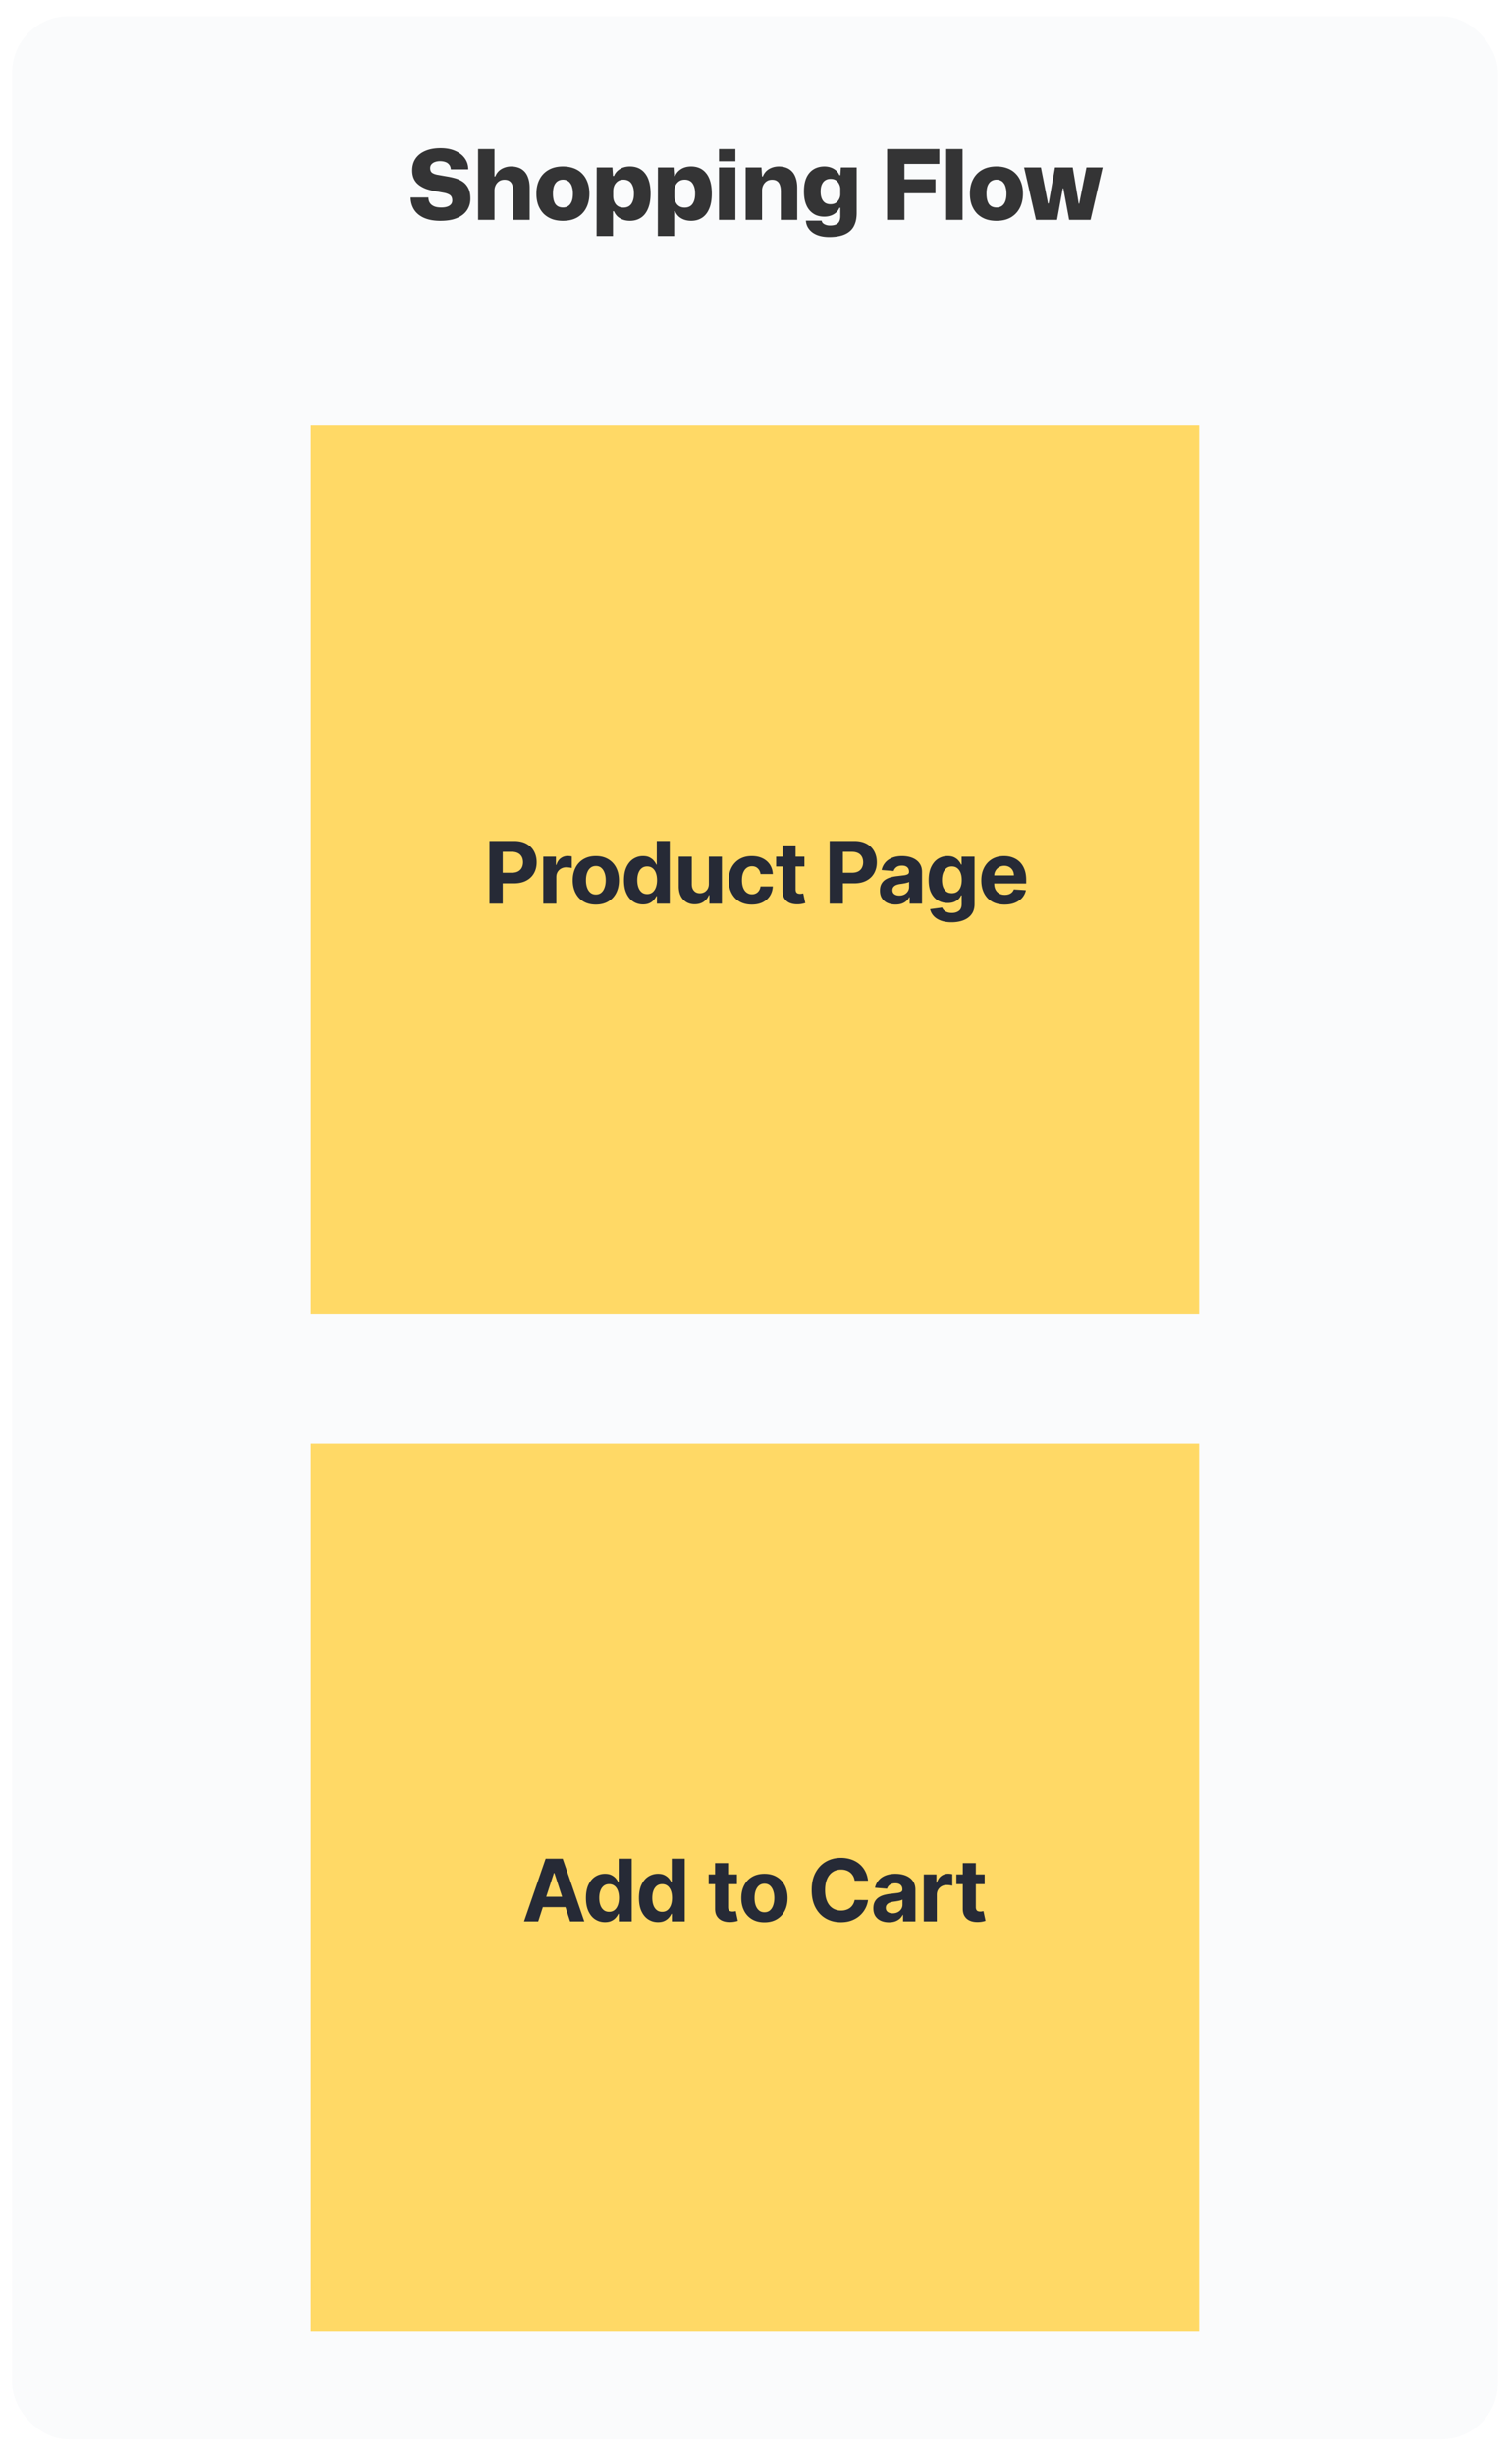 <svg xmlns="http://www.w3.org/2000/svg" width="268" height="435" fill="none" xmlns:v="https://vecta.io/nano"><style><![CDATA[.B{color-interpolation-filters:sRGB}.C{flood-opacity:0}]]></style><g filter="url(#A)"><g clip-path="url(#D)"><rect x="2.145" y="2.867" width="263.35" height="429.375" rx="10" fill="#fafbfc"/><path opacity=".85" d="M78.082 39.121c-1.145 0-2.113-.172-2.903-.515-.779-.343-1.368-.824-1.769-1.443-.401-.63-.607-1.351-.618-2.164h3.143c0 .355.08.664.24.927s.406.469.739.618.767.223 1.305.223c.595 0 1.065-.103 1.408-.309.355-.217.532-.527.532-.927 0-.263-.046-.481-.137-.653-.08-.172-.223-.309-.429-.412-.195-.115-.469-.212-.824-.292l-1.34-.24c-.721-.114-1.357-.269-1.906-.464-.538-.206-.99-.458-1.357-.756s-.641-.653-.824-1.065-.275-.893-.275-1.443c0-.813.2-1.511.601-2.095.412-.595.99-1.048 1.735-1.357.756-.321 1.654-.481 2.697-.481.996 0 1.855.16 2.576.481.733.309 1.3.744 1.7 1.305.412.561.618 1.214.618 1.958h-3.091c-.023-.355-.126-.636-.309-.842a1.39 1.39 0 0 0-.687-.464c-.275-.092-.573-.137-.893-.137a2.59 2.59 0 0 0-.945.155 1.46 1.46 0 0 0-.618.429c-.137.172-.206.383-.206.635 0 .344.092.601.275.773.195.172.504.303.927.395l1.649.292a13.97 13.97 0 0 1 1.529.326c.504.137.962.344 1.374.618s.744.653.996 1.134.378 1.105.378 1.872-.2 1.448-.601 2.044c-.389.584-.973 1.042-1.752 1.374s-1.758.498-2.937.498zm6.659-.172V26.429h2.903v4.843h.137c.24-.595.613-1.036 1.116-1.322a3.37 3.37 0 0 1 1.718-.447c.458 0 .882.069 1.271.206a2.61 2.61 0 0 1 1.048.67c.298.298.527.693.687 1.185.172.481.258 1.065.258 1.752v5.633h-2.903v-4.998c0-.47-.057-.859-.172-1.168-.103-.309-.269-.538-.498-.687-.218-.16-.509-.241-.876-.241-.389 0-.716.092-.979.275s-.464.418-.601.704-.206.59-.206.91v5.204h-2.903zm15.038.172c-.71 0-1.351-.103-1.924-.309-.573-.218-1.071-.532-1.494-.945-.412-.424-.733-.933-.962-1.529-.218-.595-.326-1.271-.326-2.027 0-.962.183-1.798.55-2.508.366-.721.899-1.282 1.597-1.683.71-.412 1.563-.618 2.559-.618.71 0 1.351.109 1.924.326.572.206 1.065.521 1.477.945.412.412.727.916.945 1.511.229.584.343 1.26.343 2.027 0 .95-.183 1.786-.55 2.508s-.898 1.288-1.597 1.7c-.698.401-1.546.601-2.542.601zm0-2.353c.355 0 .664-.086.928-.258s.469-.441.618-.807.223-.83.223-1.391c0-.424-.046-.79-.137-1.099-.08-.321-.2-.578-.361-.773a1.29 1.29 0 0 0-.549-.447c-.206-.103-.447-.155-.722-.155-.355 0-.67.092-.945.275-.263.172-.469.441-.618.807-.137.355-.206.819-.206 1.391 0 .424.04.796.12 1.116.08.309.195.567.344.773.16.195.349.338.567.429a1.97 1.97 0 0 0 .739.137zm5.969 5.049l.017-12.143h2.783l.103 1.511h.172c.206-.504.555-.91 1.047-1.219s1.088-.464 1.786-.464c.55 0 1.048.097 1.495.292a2.99 2.99 0 0 1 1.15.893c.332.401.584.905.756 1.511.172.595.258 1.3.258 2.113 0 1.076-.155 1.969-.464 2.679-.298.71-.721 1.242-1.271 1.597s-1.191.532-1.924.532c-.458 0-.875-.069-1.253-.206s-.704-.332-.979-.584c-.264-.263-.464-.561-.601-.893h-.172v4.38h-2.903zm4.775-5.032c.366 0 .687-.086.962-.258s.486-.441.635-.807c.16-.366.241-.836.241-1.408 0-.584-.081-1.053-.241-1.408-.149-.366-.36-.636-.635-.807s-.596-.258-.962-.258c-.424 0-.773.103-1.048.309a1.87 1.87 0 0 0-.601.756c-.126.309-.189.641-.189.996v.824c0 .263.035.521.103.773.08.24.189.458.327.653.148.195.337.349.566.464a1.94 1.94 0 0 0 .842.172zm6.073 5.032l.017-12.143h2.782l.103 1.511h.172c.206-.504.555-.91 1.048-1.219s1.087-.464 1.786-.464c.549 0 1.047.097 1.494.292s.83.492 1.151.893c.332.401.584.905.755 1.511.172.595.258 1.3.258 2.113 0 1.076-.154 1.969-.464 2.679-.297.71-.721 1.242-1.271 1.597s-1.19.532-1.923.532c-.458 0-.876-.069-1.254-.206s-.704-.332-.979-.584a2.73 2.73 0 0 1-.601-.893h-.172v4.38h-2.902zm4.774-5.032c.367 0 .687-.086.962-.258s.487-.441.636-.807c.16-.366.24-.836.24-1.408 0-.584-.08-1.053-.24-1.408-.149-.366-.361-.636-.636-.807s-.595-.258-.962-.258c-.423 0-.773.103-1.047.309-.264.195-.464.447-.602.756-.125.309-.188.641-.188.996v.824a2.91 2.91 0 0 0 .103.773c.08.24.189.458.326.653a1.61 1.61 0 0 0 .567.464c.24.114.521.172.841.172zm6.073 2.164v-9.274h2.903v9.274h-2.903zm0-10.356v-2.164h2.903v2.164h-2.903zm4.725 10.356v-9.274h2.8l.103 1.597h.137c.241-.595.613-1.036 1.117-1.322.515-.298 1.087-.447 1.717-.447.458 0 .882.069 1.271.206.401.137.75.361 1.048.67.298.298.527.693.687 1.185.172.481.257 1.065.257 1.752v5.633h-2.902v-4.998c0-.47-.057-.859-.172-1.168-.103-.309-.269-.538-.498-.687-.217-.16-.509-.241-.876-.241-.389 0-.715.092-.979.275s-.464.418-.601.704-.206.59-.206.91v5.204h-2.903zm14.849 3.04c-.847 0-1.574-.12-2.181-.361s-1.082-.584-1.425-1.031a2.63 2.63 0 0 1-.567-1.511h2.799a.76.76 0 0 0 .224.447c.137.126.309.223.515.292.206.08.447.12.721.12.458 0 .819-.063 1.082-.189.275-.126.47-.315.584-.567s.172-.555.172-.91v-1.46h-.154c-.184.47-.516.847-.997 1.134s-1.042.429-1.683.429c-.538 0-1.03-.092-1.477-.275-.435-.195-.813-.475-1.133-.841s-.567-.824-.739-1.374c-.172-.561-.258-1.214-.258-1.958 0-.996.149-1.821.447-2.473.309-.653.733-1.139 1.271-1.46.55-.332 1.185-.498 1.906-.498.63 0 1.185.143 1.666.429s.813.658.997 1.116h.154l.103-1.374h2.8v8.038c0 .79-.115 1.46-.344 2.009-.217.55-.544.99-.979 1.323-.423.332-.933.572-1.528.721-.584.149-1.243.223-1.976.223zm.189-5.805c.378 0 .693-.08.945-.24.252-.172.441-.384.567-.636a1.93 1.93 0 0 0 .223-.824v-1.099c-.023-.298-.103-.573-.24-.824a1.59 1.59 0 0 0-.55-.618c-.24-.16-.555-.24-.945-.24-.343 0-.647.08-.91.24s-.469.407-.618.739c-.149.321-.223.739-.223 1.254 0 .527.074.956.223 1.288s.355.578.618.739c.263.149.567.223.91.223zm10.03 2.765V26.429h9.258v2.628h-6.681l.498-.498v3.71l-.498-.498h5.994v2.473h-5.994l.498-.498v5.204h-3.075zm10.472 0V26.429h2.903v12.521h-2.903zm8.916.172c-.71 0-1.351-.103-1.923-.309a4.3 4.3 0 0 1-1.494-.945c-.413-.424-.733-.933-.962-1.529-.218-.595-.327-1.271-.327-2.027 0-.962.184-1.798.55-2.508.366-.721.899-1.282 1.597-1.683.71-.412 1.563-.618 2.559-.618.71 0 1.351.109 1.924.326.572.206 1.065.521 1.477.945.412.412.727.916.945 1.511.229.584.343 1.26.343 2.027 0 .95-.183 1.786-.549 2.508s-.899 1.288-1.598 1.7c-.698.401-1.545.601-2.542.601zm0-2.353c.355 0 .664-.086.928-.258s.469-.441.618-.807.223-.83.223-1.391c0-.424-.045-.79-.137-1.099-.08-.321-.2-.578-.361-.773a1.29 1.29 0 0 0-.549-.447c-.206-.103-.447-.155-.722-.155-.355 0-.669.092-.944.275-.264.172-.47.441-.619.807-.137.355-.206.819-.206 1.391 0 .424.04.796.121 1.116.08.309.194.567.343.773a1.46 1.46 0 0 0 .567.429 1.97 1.97 0 0 0 .738.137zm7.004 2.181l-2.113-9.274h2.989l1.254 6.372h.12l1.116-6.372h3.143l1.065 6.406h.086l1.288-6.406h2.868l-2.147 9.274h-3.795l-1.031-5.565h-.103l-1.013 5.565h-3.727z" fill="#121212"/><g filter="url(#B)"><path transform="translate(55.101 71.566)" fill="#ffd966" d="M0 0h157.438v157.438H0z"/><path d="M86.76 156.312v-11.103h4.38c.842 0 1.56.161 2.152.483s1.045.761 1.355 1.328.472 1.215.472 1.952-.159 1.388-.477 1.952-.779 1.003-1.382 1.317-1.326.472-2.179.472h-2.792v-1.882h2.412c.452 0 .824-.077 1.117-.233s.517-.377.661-.656.222-.605.222-.97-.074-.69-.222-.965-.365-.493-.661-.645-.672-.233-1.128-.233h-1.583v9.183H86.76zm9.536 0v-8.327h2.239v1.453h.087c.152-.517.407-.907.764-1.171s.77-.401 1.236-.401a3.36 3.36 0 0 1 .374.022c.134.014.251.034.352.059v2.05c-.108-.033-.258-.062-.45-.087s-.366-.038-.525-.038a1.85 1.85 0 0 0-.911.222 1.64 1.64 0 0 0-.629.607c-.152.261-.228.561-.228.9v4.711h-2.31zm9.316.163c-.842 0-1.57-.179-2.185-.537s-1.082-.863-1.415-1.507-.499-1.397-.499-2.25c0-.86.167-1.612.499-2.255a3.63 3.63 0 0 1 1.415-1.507c.615-.361 1.343-.542 2.185-.542s1.569.181 2.179.542a3.62 3.62 0 0 1 1.421 1.507c.332.643.499 1.395.499 2.255 0 .853-.167 1.603-.499 2.25s-.806 1.146-1.421 1.507c-.61.358-1.337.537-2.179.537zm.011-1.789c.383 0 .703-.108.959-.325s.45-.521.58-.9.201-.812.201-1.296-.067-.916-.201-1.296-.323-.679-.58-.9-.576-.33-.959-.33-.712.11-.976.33-.457.521-.591.9-.195.812-.195 1.296.065.916.195 1.296.331.679.591.9.589.325.976.325zm8.352 1.762c-.632 0-1.205-.163-1.718-.488s-.915-.811-1.215-1.447-.444-1.424-.444-2.353c0-.954.154-1.748.461-2.38s.715-1.112 1.225-1.426a3.14 3.14 0 0 1 1.686-.477c.466 0 .855.079 1.166.238s.567.351.759.586.343.459.444.683h.071v-4.175h2.304v11.103h-2.277v-1.333h-.098c-.108.231-.262.461-.461.688a2.29 2.29 0 0 1-.764.559c-.311.148-.69.222-1.139.222zm.732-1.838c.373 0 .687-.101.944-.303s.459-.494.596-.862.211-.801.211-1.296-.068-.925-.206-1.29-.336-.647-.596-.846-.576-.298-.949-.298c-.379 0-.699.103-.959.309s-.457.491-.591.856-.201.788-.201 1.269.067.912.201 1.285.334.658.591.867.58.309.959.309zm10.94-1.843v-4.782h2.31v8.327h-2.218V154.8h-.086c-.188.488-.501.88-.938 1.176s-.963.445-1.589.445c-.556 0-1.046-.127-1.469-.38a2.61 2.61 0 0 1-.992-1.078c-.235-.467-.354-1.025-.358-1.676v-5.302h2.31v4.89c.003.492.135.88.396 1.166s.609.428 1.046.428a1.66 1.66 0 0 0 .781-.19c.242-.13.437-.321.585-.574s.226-.566.222-.938zm7.614 3.708c-.853 0-1.586-.181-2.201-.542s-1.08-.871-1.409-1.518-.488-1.391-.488-2.234c0-.853.164-1.601.493-2.244a3.67 3.67 0 0 1 1.415-1.513c.611-.365 1.337-.547 2.179-.547.727 0 1.363.132 1.909.396s.977.634 1.296 1.111.493 1.037.525 1.681h-2.179c-.061-.416-.224-.75-.488-1.003s-.602-.385-1.025-.385c-.357 0-.67.097-.937.292s-.47.472-.619.841-.222.815-.222 1.339c0 .531.072.983.217 1.355s.356.656.624.851a1.54 1.54 0 0 0 .937.293 1.52 1.52 0 0 0 .711-.163c.213-.108.388-.265.525-.471s.234-.461.277-.754h2.179c-.036.636-.209 1.197-.52 1.681s-.732.856-1.274 1.128-1.184.406-1.925.406zm9.322-8.49v1.735h-5.015v-1.735h5.015zm-3.876-1.995h2.309v7.764c0 .213.033.379.098.498s.155.197.271.244a1.12 1.12 0 0 0 .412.071 1.98 1.98 0 0 0 .325-.027l.25-.049.363 1.718c-.116.037-.278.078-.488.125a3.83 3.83 0 0 1-.765.092c-.556.022-1.044-.052-1.463-.222a2.05 2.05 0 0 1-.971-.791c-.231-.358-.345-.81-.341-1.356v-8.067zm8.347 10.322v-11.103h4.38c.842 0 1.56.161 2.152.483a3.27 3.27 0 0 1 1.356 1.328c.314.564.471 1.215.471 1.952s-.159 1.388-.477 1.952-.779 1.003-1.382 1.317-1.327.472-2.18.472h-2.792v-1.882h2.413c.452 0 .824-.077 1.117-.233a1.54 1.54 0 0 0 .661-.656c.148-.282.222-.605.222-.97s-.074-.69-.222-.965-.365-.493-.661-.645-.673-.233-1.128-.233h-1.583v9.183h-2.347zm11.686.158c-.531 0-1.004-.092-1.42-.277s-.745-.464-.987-.829-.358-.828-.358-1.377c0-.463.085-.851.255-1.166a2.07 2.07 0 0 1 .694-.759 3.39 3.39 0 0 1 .998-.434 7.71 7.71 0 0 1 1.182-.206l1.171-.141c.296-.047.511-.115.645-.206a.45.45 0 0 0 .2-.401v-.032c0-.344-.108-.609-.325-.797s-.517-.282-.911-.282c-.415 0-.746.092-.992.276s-.408.409-.488.683l-2.136-.173a2.91 2.91 0 0 1 .64-1.312c.318-.372.728-.658 1.231-.857s1.091-.303 1.756-.303a5.34 5.34 0 0 1 1.328.162c.427.109.805.277 1.133.505s.595.52.787.878.287.779.287 1.274v5.616h-2.19v-1.154h-.065a2.36 2.36 0 0 1-.537.688 2.48 2.48 0 0 1-.808.461c-.314.109-.678.163-1.09.163zm.662-1.594c.34 0 .64-.067.9-.201s.464-.321.612-.553.223-.493.223-.786v-.884c-.073.047-.172.091-.299.131l-.417.103-.466.081-.423.06c-.271.039-.508.103-.71.189a1.13 1.13 0 0 0-.472.353c-.112.144-.168.325-.168.542 0 .314.114.555.342.721s.524.244.878.244zm9.266 4.733c-.748 0-1.39-.103-1.925-.309s-.954-.479-1.268-.83a2.54 2.54 0 0 1-.613-1.182l2.136-.287c.065.166.168.322.309.466s.327.26.559.347.52.136.856.136c.503 0 .916-.123 1.242-.369s.493-.649.493-1.22v-1.523h-.098a2.2 2.2 0 0 1-.455.656c-.202.206-.463.374-.781.504s-.697.195-1.138.195a3.42 3.42 0 0 1-1.708-.433c-.51-.293-.916-.74-1.22-1.34s-.45-1.366-.45-2.287c0-.944.154-1.732.461-2.364s.716-1.106 1.225-1.421 1.076-.471 1.686-.471c.467 0 .857.079 1.171.238s.568.351.759.586a3.06 3.06 0 0 1 .45.683h.087v-1.399h2.293v8.409c0 .708-.173 1.301-.52 1.778s-.828.835-1.442 1.073-1.314.364-2.109.364zm.049-5.151c.372 0 .686-.092.943-.276s.459-.456.596-.802.212-.77.212-1.258-.069-.911-.206-1.269-.336-.641-.597-.84-.576-.298-.948-.298c-.38 0-.7.103-.96.309s-.457.484-.591.845-.2.779-.2 1.253c0 .48.066.896.2 1.247s.335.616.591.807.58.282.96.282zm9.35 2.017c-.857 0-1.594-.173-2.212-.52s-1.088-.846-1.42-1.486-.499-1.404-.499-2.282c0-.857.166-1.609.499-2.255s.8-1.152 1.404-1.513 1.319-.542 2.136-.542c.549 0 1.061.088 1.534.265s.893.436 1.247.787.636.791.835 1.322.298 1.146.298 1.854v.635h-7.032v-1.431h4.858c0-.333-.072-.628-.217-.884a1.55 1.55 0 0 0-.602-.602c-.253-.148-.547-.222-.883-.222-.351 0-.662.081-.933.244s-.477.374-.629.645-.229.566-.233.894v1.361c0 .412.076.768.228 1.068a1.66 1.66 0 0 0 .656.694c.282.163.616.244 1.003.244a2.2 2.2 0 0 0 .705-.108 1.47 1.47 0 0 0 .547-.326c.152-.144.268-.321.347-.531l2.136.141a2.91 2.91 0 0 1-.667 1.345c-.332.379-.762.675-1.29.889s-1.129.314-1.816.314z" fill="#262a36"/></g><g filter="url(#C)"><path transform="translate(55.101 251.902)" fill="#ffd966" d="M0 0h157.438v157.438H0z"/><path d="M95.393 336.648h-2.515l3.833-11.103h3.025l3.827 11.103h-2.515l-2.781-8.565h-.087l-2.787 8.565zm-.157-4.364h5.942v1.833h-5.942v-1.833zm11.996 4.5c-.633 0-1.206-.163-1.719-.488s-.914-.811-1.214-1.447-.445-1.424-.445-2.353c0-.955.154-1.748.461-2.38s.716-1.112 1.225-1.426 1.076-.477 1.686-.477c.467 0 .855.079 1.166.238s.567.351.759.586.343.459.445.683h.07v-4.175h2.304v11.103h-2.277v-1.333h-.097a2.98 2.98 0 0 1-.461.688c-.195.224-.45.411-.765.559s-.69.222-1.138.222zm.732-1.838c.372 0 .686-.101.943-.303s.459-.494.596-.862.212-.801.212-1.296-.069-.925-.206-1.29-.336-.647-.597-.846-.576-.298-.948-.298c-.38 0-.7.103-.96.309s-.457.491-.591.856-.2.788-.2 1.269.066.912.2 1.285.335.657.591.867.58.309.96.309zm8.668 1.838c-.632 0-1.205-.163-1.718-.488s-.915-.811-1.215-1.447-.444-1.424-.444-2.353c0-.955.153-1.748.46-2.38s.716-1.112 1.226-1.426a3.14 3.14 0 0 1 1.686-.477c.466 0 .855.079 1.165.238s.568.351.759.586a2.93 2.93 0 0 1 .445.683h.07v-4.175h2.304v11.103h-2.277v-1.333h-.097a2.98 2.98 0 0 1-.461.688 2.29 2.29 0 0 1-.764.559c-.311.148-.691.222-1.139.222zm.732-1.838c.372 0 .687-.101.943-.303s.459-.494.597-.862.211-.801.211-1.296-.069-.925-.206-1.29-.336-.647-.596-.846-.577-.298-.949-.298c-.379 0-.699.103-.96.309s-.457.491-.59.856-.201.788-.201 1.269.067.912.201 1.285.334.657.59.867c.261.206.581.309.96.309zm13.257-6.625v1.735h-5.014v-1.735h5.014zm-3.876-1.995h2.31v7.764c0 .213.032.379.097.498a.54.54 0 0 0 .271.244 1.12 1.12 0 0 0 .412.071 1.99 1.99 0 0 0 .326-.027l.249-.049.363 1.718c-.116.037-.278.078-.488.125s-.464.081-.764.092c-.557.022-1.045-.052-1.464-.222a2.04 2.04 0 0 1-.97-.792c-.232-.357-.346-.809-.342-1.355v-8.067zm8.748 10.485c-.842 0-1.57-.179-2.184-.537a3.66 3.66 0 0 1-1.415-1.507c-.333-.647-.499-1.397-.499-2.25 0-.86.166-1.612.499-2.255s.804-1.149 1.415-1.507 1.342-.542 2.184-.542 1.569.18 2.18.542 1.088.86 1.42 1.507.499 1.395.499 2.255c0 .853-.166 1.603-.499 2.25s-.806 1.146-1.42 1.507-1.337.537-2.18.537zm.011-1.789c.383 0 .703-.108.96-.325s.45-.521.58-.9.201-.812.201-1.296-.067-.916-.201-1.296-.324-.679-.58-.9-.577-.33-.96-.33-.712.11-.976.33-.457.521-.591.9-.195.812-.195 1.296.065.916.195 1.296.331.679.591.9.59.325.976.325zm18.352-5.589h-2.374c-.044-.308-.132-.581-.266-.819s-.305-.448-.515-.618-.452-.3-.726-.39-.566-.136-.884-.136c-.575 0-1.075.143-1.502.428s-.757.694-.992 1.236-.352 1.193-.352 1.963c0 .791.117 1.456.352 1.995s.571.945.998 1.22.919.412 1.48.412c.314 0 .605-.042.872-.125a2.29 2.29 0 0 0 .722-.363c.209-.163.383-.36.52-.591s.239-.495.293-.792l2.374.011c-.061.51-.215 1.001-.46 1.475s-.57.891-.982 1.263-.896.662-1.464.878c-.563.214-1.201.32-1.913.32-.991 0-1.876-.224-2.657-.672s-1.391-1.097-1.843-1.946-.672-1.878-.672-3.085.227-2.241.683-3.09 1.073-1.497 1.854-1.941 1.659-.672 2.635-.672a5.69 5.69 0 0 1 1.789.271c.553.18 1.042.444 1.469.791s.773.765 1.041 1.263.444 1.07.52 1.714zm3.71 7.373c-.532 0-1.005-.093-1.421-.277a2.29 2.29 0 0 1-.987-.829c-.238-.369-.357-.828-.357-1.377 0-.463.085-.852.254-1.166s.402-.567.694-.759a3.4 3.4 0 0 1 .998-.434 7.71 7.71 0 0 1 1.182-.206l1.171-.141c.296-.047.511-.115.645-.206s.201-.224.201-.401v-.032c0-.344-.109-.609-.326-.797s-.517-.282-.911-.282c-.415 0-.746.092-.992.276s-.408.409-.488.683l-2.136-.173a2.91 2.91 0 0 1 .64-1.312c.318-.372.728-.658 1.231-.857s1.091-.303 1.756-.303c.463 0 .906.054 1.329.162s.804.277 1.133.505a2.45 2.45 0 0 1 .786.878c.191.354.287.779.287 1.274v5.616h-2.19v-1.154H160a2.36 2.36 0 0 1-.537.688 2.48 2.48 0 0 1-.808.461c-.314.108-.677.163-1.089.163zm.661-1.594c.34 0 .64-.067.9-.201s.464-.321.613-.553.222-.493.222-.786v-.884c-.072.047-.172.091-.298.131l-.418.103-.466.081-.423.059a2.85 2.85 0 0 0-.71.19 1.13 1.13 0 0 0-.472.353c-.112.144-.168.325-.168.542 0 .314.114.555.342.721s.524.244.878.244zm5.514 1.436v-8.327h2.24v1.453h.086c.152-.517.407-.907.765-1.171a2.01 2.01 0 0 1 1.236-.401c.115 0 .24.007.374.022s.251.034.352.059v2.05c-.108-.033-.258-.062-.45-.087a3.92 3.92 0 0 0-.526-.038c-.339 0-.643.074-.91.222s-.474.347-.629.607-.228.56-.228.9v4.711h-2.31zm10.789-8.327v1.735h-5.015v-1.735h5.015zm-3.877-1.995h2.31v7.764c0 .213.032.379.097.498a.54.54 0 0 0 .272.244c.119.047.256.071.412.071a1.99 1.99 0 0 0 .325-.027l.249-.049.363 1.718a6.04 6.04 0 0 1-.487.125c-.21.051-.465.081-.765.092-.556.022-1.044-.052-1.464-.222s-.739-.434-.97-.792-.345-.809-.342-1.355v-8.067z" fill="#262a36"/></g></g></g><defs><filter id="A" x=".145" y=".867" width="267.35" height="433.375" filterUnits="userSpaceOnUse" class="B"><feFlood result="A" class="C"/><feColorMatrix in="SourceAlpha" values="0 0 0 0 0 0 0 0 0 0 0 0 0 0 0 0 0 0 127 0" result="B"/><feOffset/><feGaussianBlur stdDeviation="1"/><feComposite in2="B" operator="out"/><feColorMatrix values="0 0 0 0 0 0 0 0 0 0 0 0 0 0 0 0 0 0 0.25 0"/><feBlend in2="A"/><feBlend in="SourceGraphic"/></filter><filter id="B" x="51.285" y="71.566" width="165.071" height="165.071" filterUnits="userSpaceOnUse" class="B"><feFlood result="A" class="C"/><feColorMatrix in="SourceAlpha" values="0 0 0 0 0 0 0 0 0 0 0 0 0 0 0 0 0 0 127 0" result="B"/><feOffset dy="3.817"/><feGaussianBlur stdDeviation="1.908"/><feComposite in2="B" operator="out"/><feColorMatrix values="0 0 0 0 0 0 0 0 0 0 0 0 0 0 0 0 0 0 0.25 0"/><feBlend in2="A"/><feBlend in="SourceGraphic"/></filter><filter id="C" x="51.284" y="251.902" width="165.071" height="165.071" filterUnits="userSpaceOnUse" class="B"><feFlood result="A" class="C"/><feColorMatrix in="SourceAlpha" values="0 0 0 0 0 0 0 0 0 0 0 0 0 0 0 0 0 0 127 0" result="B"/><feOffset dy="3.817"/><feGaussianBlur stdDeviation="1.908"/><feComposite in2="B" operator="out"/><feColorMatrix values="0 0 0 0 0 0 0 0 0 0 0 0 0 0 0 0 0 0 0.25 0"/><feBlend in2="A"/><feBlend in="SourceGraphic"/></filter><clipPath id="D"><rect x="2.145" y="2.867" width="263.35" height="429.375" rx="10" fill="#fff"/></clipPath></defs></svg>